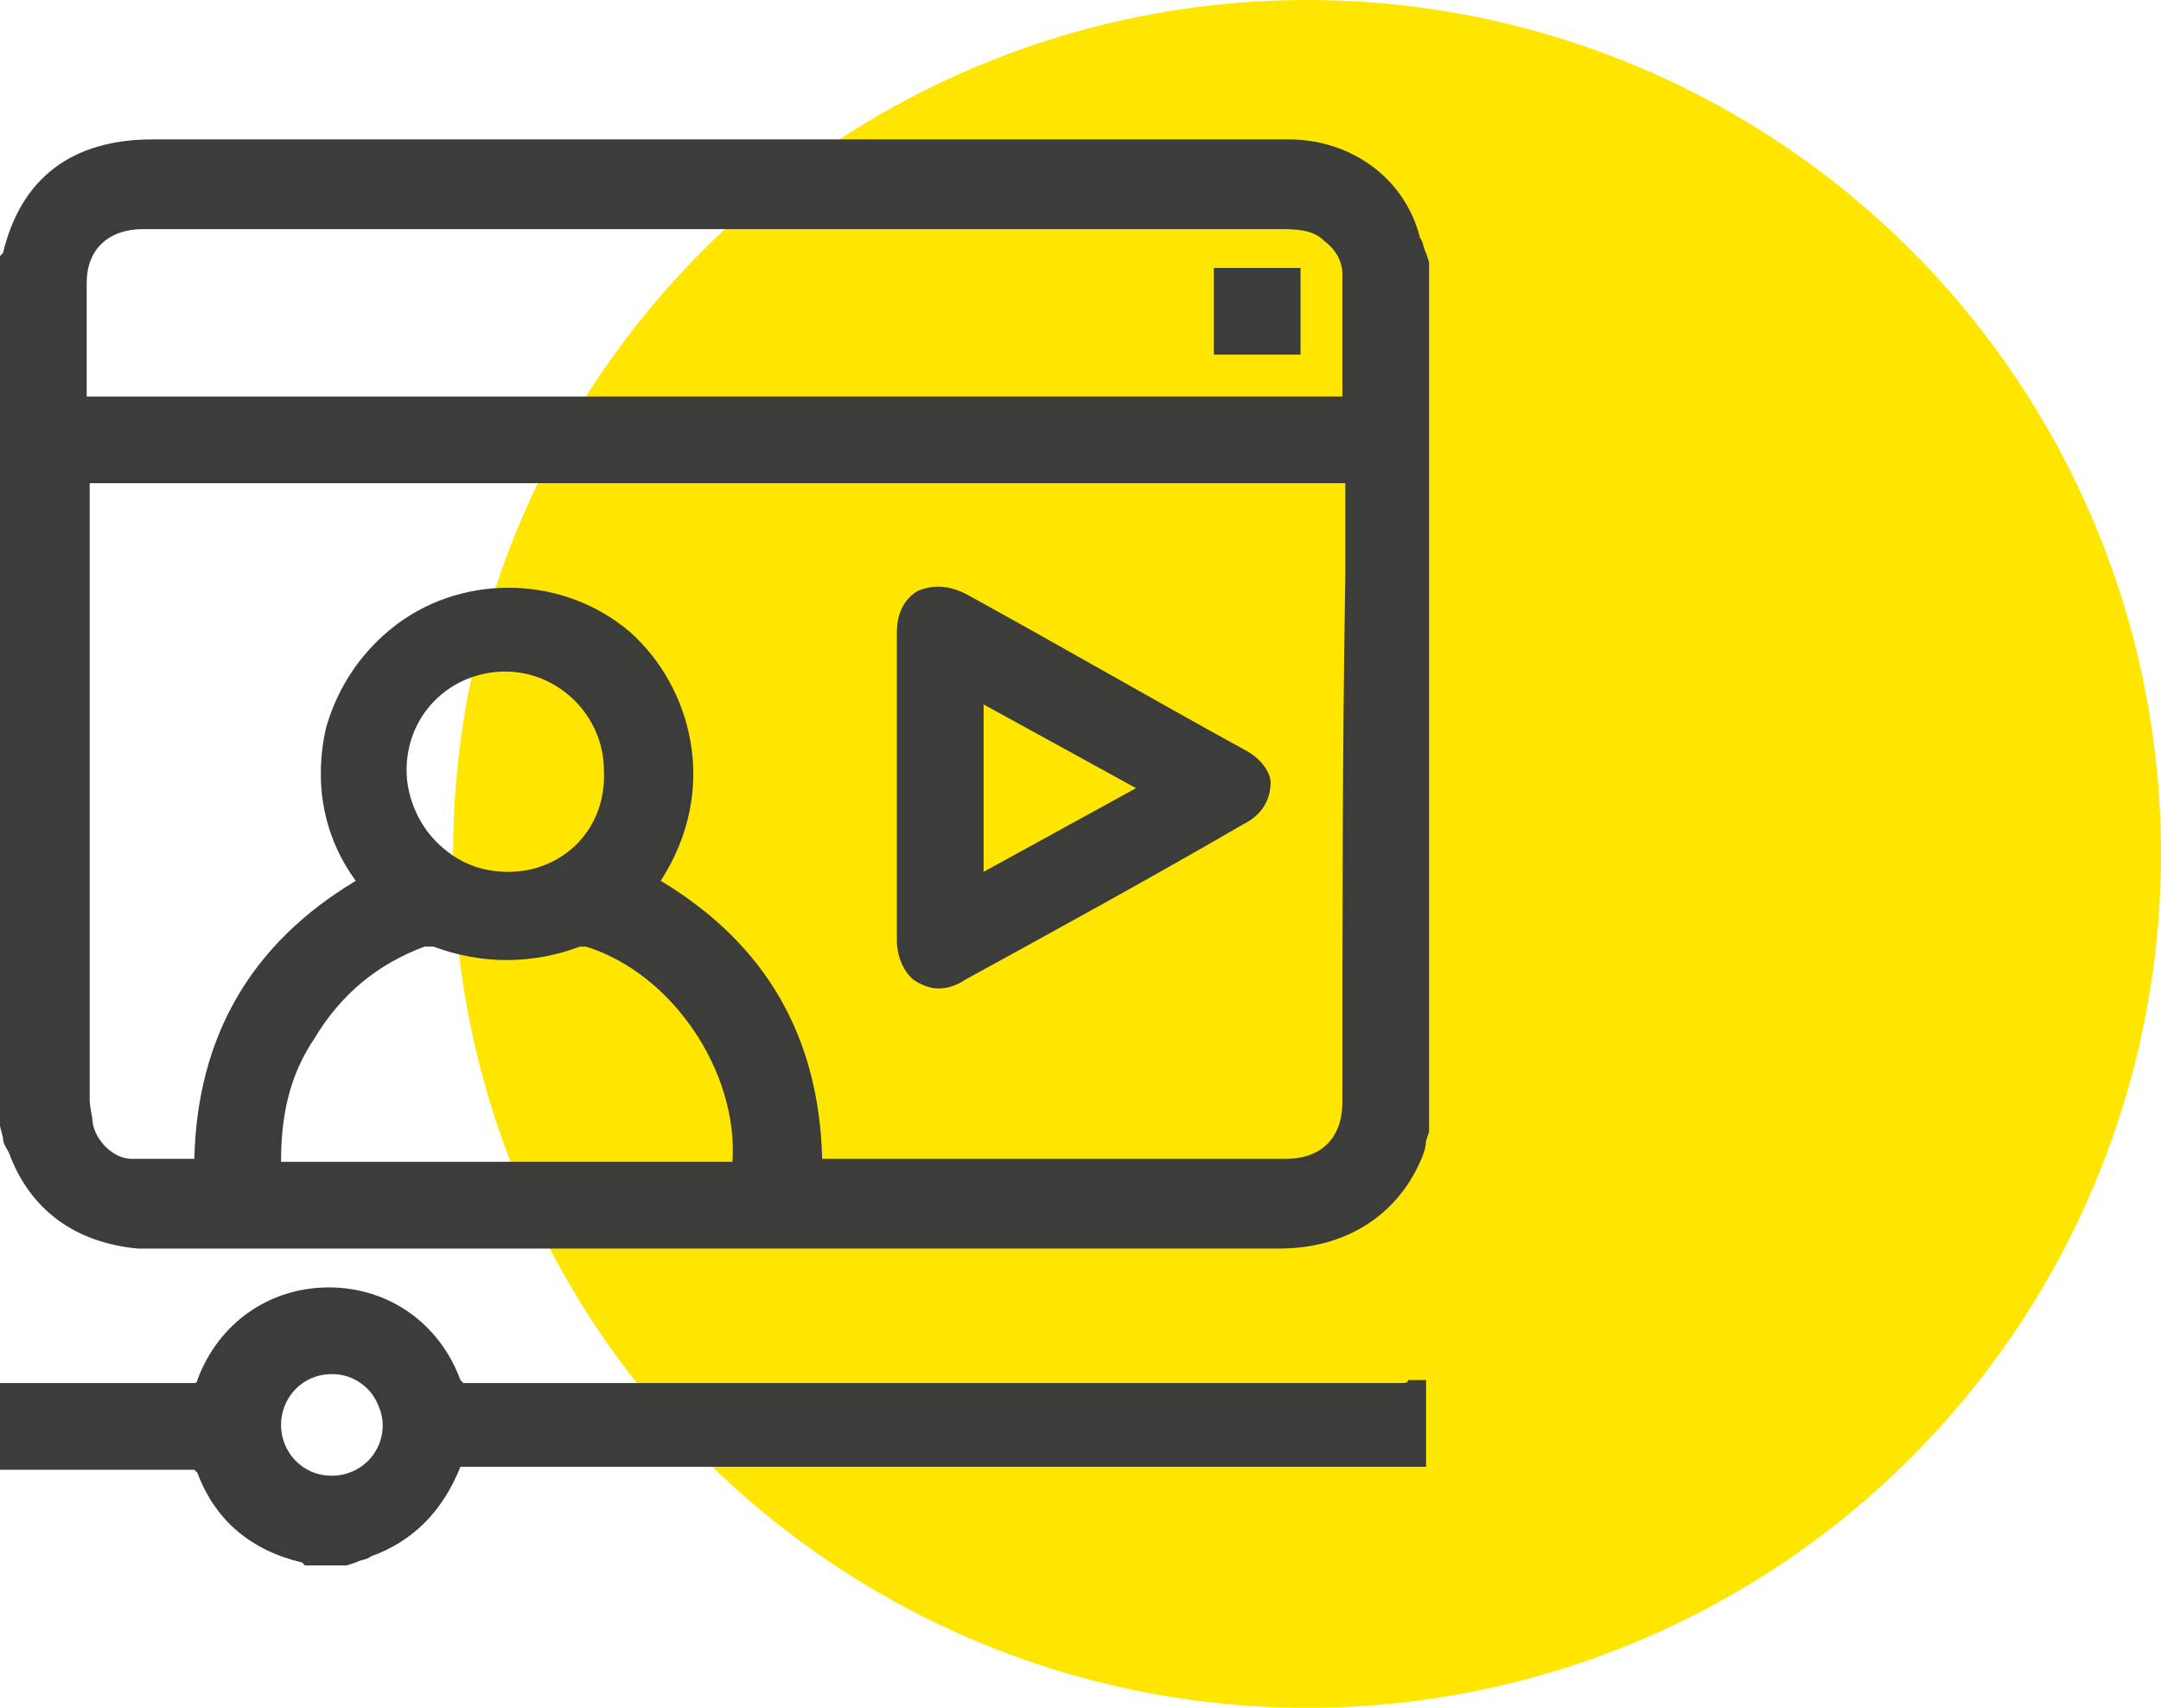 <?xml version="1.0" encoding="UTF-8"?> <svg xmlns="http://www.w3.org/2000/svg" width="62" height="49" viewBox="0 0 62 49" fill="none"><circle cx="37.5" cy="24.5" r="24.5" fill="#FEE600"></circle><path d="M0.257 33.077C0.858 34.707 2.144 35.651 3.946 35.822C4.117 35.822 4.289 35.822 4.374 35.822H36.711C38.598 35.822 40.056 34.879 40.743 33.335C40.828 33.163 40.914 32.906 40.914 32.734L41 32.477V7.517L40.914 7.259C40.828 7.088 40.828 6.916 40.743 6.831C40.314 5.115 38.77 4 36.969 4C34.395 4 31.736 4 29.163 4H4.374C2.059 4 0.6 5.115 0.086 7.259L-2.04295e-05 7.345V32.305L0.086 32.648C0.086 32.82 0.172 32.906 0.257 33.077ZM38.513 31.619C38.513 32.648 37.912 33.249 36.883 33.249C34.91 33.249 33.023 33.249 31.05 33.249C28.563 33.249 26.075 33.249 23.588 33.249C23.502 29.732 21.958 27.073 18.956 25.272C20.672 22.613 19.814 19.697 18.098 18.153C16.211 16.523 13.381 16.437 11.408 17.895C10.379 18.667 9.692 19.697 9.349 20.898C9.006 22.441 9.264 23.985 10.207 25.272C7.205 27.073 5.661 29.732 5.575 33.249C5.49 33.249 5.318 33.249 5.232 33.249C4.718 33.249 4.203 33.249 3.774 33.249C3.259 33.249 2.745 32.734 2.659 32.22C2.659 32.048 2.573 31.791 2.573 31.534C2.573 27.159 2.573 22.699 2.573 18.324V13.864H38.598C38.598 13.864 38.598 13.864 38.598 13.95V16.523C38.513 21.498 38.513 26.559 38.513 31.619ZM14.582 25.015C13.81 25.015 13.123 24.757 12.523 24.157C12.008 23.642 11.665 22.87 11.665 22.098C11.665 20.469 12.952 19.268 14.496 19.268C16.04 19.268 17.326 20.554 17.326 22.098C17.412 23.814 16.125 25.015 14.582 25.015ZM9.006 29.818C9.778 28.531 10.807 27.674 12.18 27.159C12.266 27.159 12.351 27.159 12.437 27.159C13.81 27.674 15.268 27.674 16.64 27.159C16.726 27.159 16.812 27.159 16.812 27.159C19.299 27.931 21.186 30.762 21.015 33.335H8.063C8.063 31.962 8.32 30.847 9.006 29.818ZM2.487 9.318C2.487 8.889 2.487 8.546 2.487 8.117C2.487 7.174 3.088 6.573 4.117 6.573C4.889 6.573 5.575 6.573 6.347 6.573H36.797C37.398 6.573 37.741 6.659 37.998 6.916C38.341 7.174 38.513 7.517 38.513 7.86C38.513 8.803 38.513 9.661 38.513 10.605V11.377H2.487V9.318Z" fill="#3C3C3B"></path><path d="M40.143 39.682H37.741C29.678 39.682 21.53 39.682 13.467 39.682C13.381 39.682 13.296 39.682 13.296 39.682C13.296 39.682 13.296 39.682 13.21 39.596C12.609 37.967 11.151 36.938 9.436 36.938C7.72 36.938 6.262 37.967 5.662 39.596C5.662 39.682 5.576 39.682 5.576 39.682C5.576 39.682 5.576 39.682 5.404 39.682C4.118 39.682 2.745 39.682 1.459 39.682H-0.171V42.17H1.545C2.831 42.17 4.204 42.17 5.49 42.17C5.576 42.17 5.576 42.17 5.576 42.17C5.576 42.17 5.576 42.17 5.662 42.255C6.176 43.628 7.206 44.486 8.664 44.829L8.75 44.914H9.95L10.208 44.829C10.379 44.743 10.551 44.743 10.637 44.657C11.838 44.228 12.695 43.371 13.21 42.084H40.915V39.596H40.4C40.4 39.682 40.315 39.682 40.143 39.682ZM9.522 39.425C9.95 39.425 10.293 39.596 10.551 39.854C10.808 40.111 10.98 40.54 10.98 40.883C10.98 41.741 10.293 42.341 9.522 42.341C8.664 42.341 8.063 41.655 8.063 40.883C8.063 40.111 8.664 39.425 9.522 39.425Z" fill="#3C3C3B"></path><path d="M35.682 21.498C33.023 20.04 30.364 18.495 27.705 17.037C27.19 16.78 26.762 16.78 26.333 16.952C25.904 17.209 25.732 17.638 25.732 18.152C25.732 19.182 25.732 20.211 25.732 21.326V23.899C25.732 24.929 25.732 25.958 25.732 26.987C25.732 27.502 25.989 28.016 26.333 28.188C26.504 28.274 26.676 28.36 26.933 28.36C27.19 28.36 27.448 28.274 27.705 28.102C30.364 26.644 33.023 25.186 35.682 23.642C36.197 23.385 36.454 22.956 36.454 22.441C36.454 22.184 36.197 21.755 35.682 21.498ZM32.594 22.613L28.22 25.014V20.211L32.594 22.613Z" fill="#3C3C3B"></path><path d="M37.313 7.688H34.826V10.175H37.313V7.688Z" fill="#3C3C3B"></path></svg> 